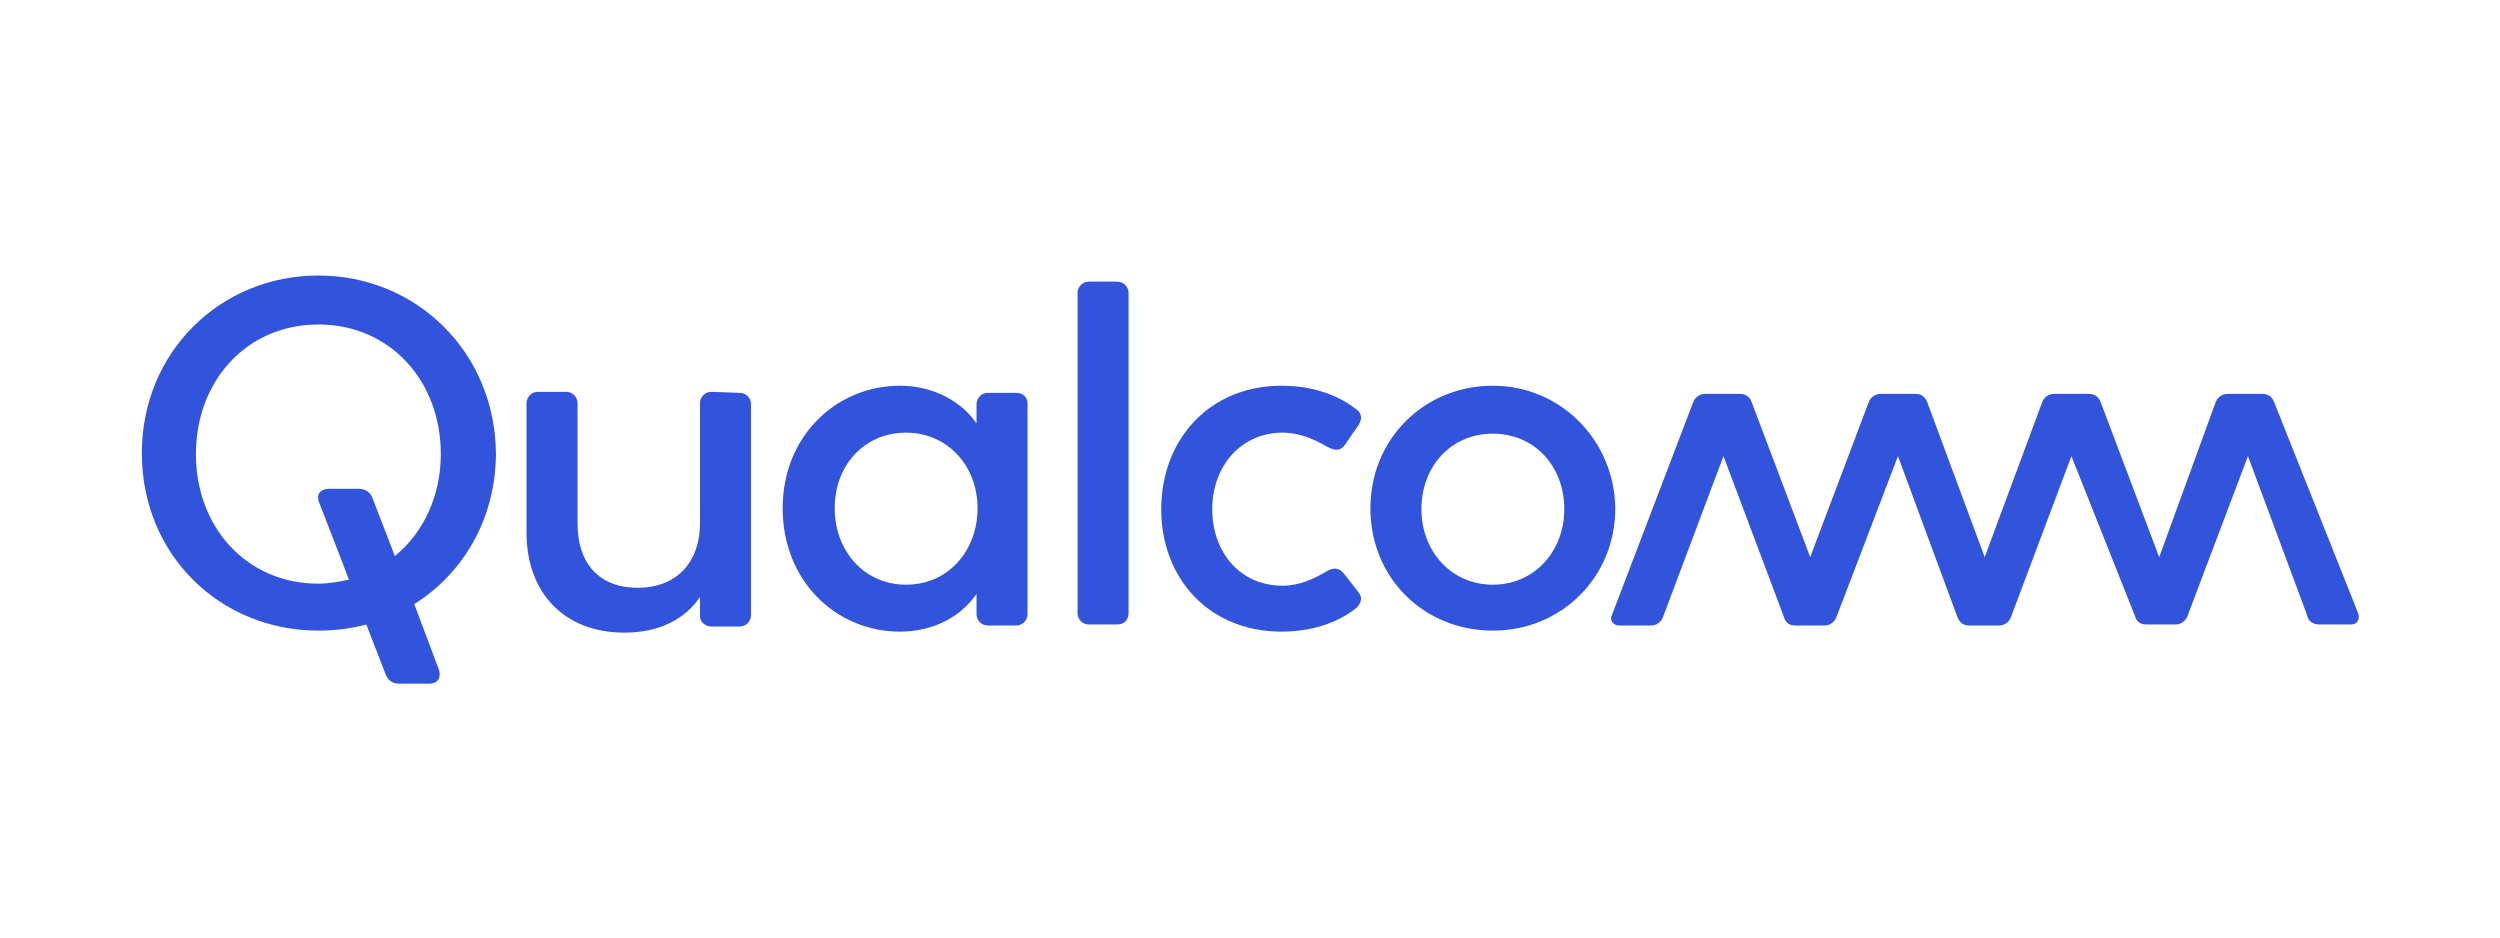 <?xml version="1.0" encoding="utf-8"?>
<!-- Generator: Adobe Illustrator 27.1.0, SVG Export Plug-In . SVG Version: 6.00 Build 0)  -->
<svg version="1.1" id="Daimler" xmlns="http://www.w3.org/2000/svg" xmlns:xlink="http://www.w3.org/1999/xlink" x="0px" y="0px"
	 viewBox="0 0 245 91.9" style="enable-background:new 0 0 245 91.9;" xml:space="preserve">
<style type="text/css">
	.st0{fill:#3253DC;}
</style>
<path class="st0" d="M72.5,38.5c0.6,0,1.1,0.5,1.1,1.1v20.7c0,0.6-0.5,1.1-1.1,1.1h-2.8c-0.5,0-1.1-0.4-1.1-1v-1.9
	c-1.4,2.1-3.9,3.5-7.4,3.5c-5.9,0-9.6-3.9-9.6-9.8V39.5c0-0.6,0.5-1.1,1.1-1.1h2.8c0.6,0,1.1,0.5,1.1,1.1v11.8c0,3.8,2,6.3,5.9,6.3
	c3.9,0,6.1-2.6,6.1-6.3V39.5c0-0.6,0.5-1.1,1.1-1.1L72.5,38.5 M31.2,27c-9.6,0-17.3,7.5-17.3,17.4c0,10,7.7,17.4,17.3,17.4
	c1.6,0,3.2-0.2,4.7-0.6l1.9,4.9c0.2,0.5,0.6,0.9,1.3,0.9h3c0.7,0,1.2-0.5,0.9-1.4l-2.4-6.4c4.8-3,8-8.4,8-14.8
	C48.5,34.5,40.8,27,31.2,27 M38.7,54.5l-2.2-5.7c-0.2-0.5-0.6-0.9-1.4-0.9h-2.9c-0.7,0-1.3,0.5-0.9,1.4l2.9,7.5
	c-0.9,0.2-2,0.4-3,0.4c-7,0-12-5.5-12-12.7s5-12.7,12-12.7s12,5.5,12,12.7C43.2,48.6,41.5,52.2,38.7,54.5 M231.1,60.1
	c0.2,0.6-0.1,1.1-0.7,1.1h-3.1c-0.6,0-1.1-0.3-1.2-0.9l-5.8-15.6l-5.9,15.6c-0.2,0.6-0.7,0.9-1.2,0.9h-2.8c-0.6,0-1-0.2-1.2-0.9
	L203,44.7l-5.9,15.7c-0.2,0.6-0.7,0.9-1.2,0.9H193c-0.6,0-1-0.3-1.2-0.9L186,44.7l-6,15.7c-0.2,0.6-0.7,0.9-1.2,0.9h-2.8
	c-0.6,0-1-0.2-1.2-0.9l-5.9-15.7L163,60.4c-0.2,0.6-0.7,0.9-1.2,0.9h-3.1c-0.7,0-1-0.6-0.7-1.1l7.9-20.7c0.2-0.6,0.7-0.9,1.2-0.9
	h3.4c0.6,0,1,0.3,1.2,0.9l5.7,15.1l5.7-15.1c0.2-0.6,0.7-0.9,1.2-0.9h3.4c0.6,0,1,0.3,1.2,0.9l5.6,15.1l5.6-15.1
	c0.2-0.6,0.7-0.9,1.2-0.9h3.4c0.6,0,1,0.3,1.2,0.9l5.7,15.1l5.5-15.1c0.2-0.6,0.7-0.9,1.2-0.9h3.4c0.6,0,1,0.3,1.2,0.9L231.1,60.1
	 M99.6,38.5h-2.8c-0.6,0-1.1,0.5-1.1,1.1v1.9c-1.4-2.1-4.2-3.7-7.5-3.7c-6.2,0-11.5,4.9-11.5,12c0,7.2,5.3,12.1,11.5,12.1
	c3.3,0,6-1.5,7.5-3.7v2c0,0.6,0.5,1.1,1.1,1.1h2.8c0.6,0,1.1-0.5,1.1-1.1V39.5C100.7,38.9,100.2,38.5,99.6,38.5 M88.8,57.3
	c-4.1,0-7-3.3-7-7.5c0-4.2,2.9-7.4,7-7.4c4,0,7,3.2,7,7.4C95.8,54,92.9,57.3,88.8,57.3 M133.1,58c0.6,0.7,0.1,1.3-0.2,1.6
	c-1.9,1.5-4.5,2.3-7.3,2.3c-7.1,0-11.8-5.2-11.8-12s4.7-12.1,11.8-12.1c2.8,0,5.4,0.8,7.3,2.3c0.3,0.2,0.8,0.7,0.2,1.6l-1.3,1.9
	c-0.5,0.7-1.1,0.5-1.7,0.2c-1.2-0.7-2.7-1.4-4.4-1.4c-4.1,0-6.9,3.3-6.9,7.5s2.7,7.5,6.9,7.5c1.7,0,3.1-0.7,4.3-1.4
	c0.5-0.3,1.1-0.5,1.7,0.2L133.1,58L133.1,58z M146.3,37.8c-6.7,0-12,5.2-12,12c0,6.9,5.3,12,12,12c6.7,0,12-5.2,12-12
	C158.2,43.1,152.9,37.8,146.3,37.8 M146.3,57.3c-4.1,0-7-3.3-7-7.4c0-4.2,2.9-7.4,7-7.4c4.1,0,7,3.2,7,7.4
	C153.3,54,150.4,57.3,146.3,57.3 M109.5,27.6c0.6,0,1.1,0.5,1.1,1.1v31.4c0,0.6-0.4,1.1-1.1,1.1h-2.8c-0.6,0-1.1-0.5-1.1-1.1V28.7
	c0-0.6,0.5-1.1,1.1-1.1L109.5,27.6"/>
</svg>
